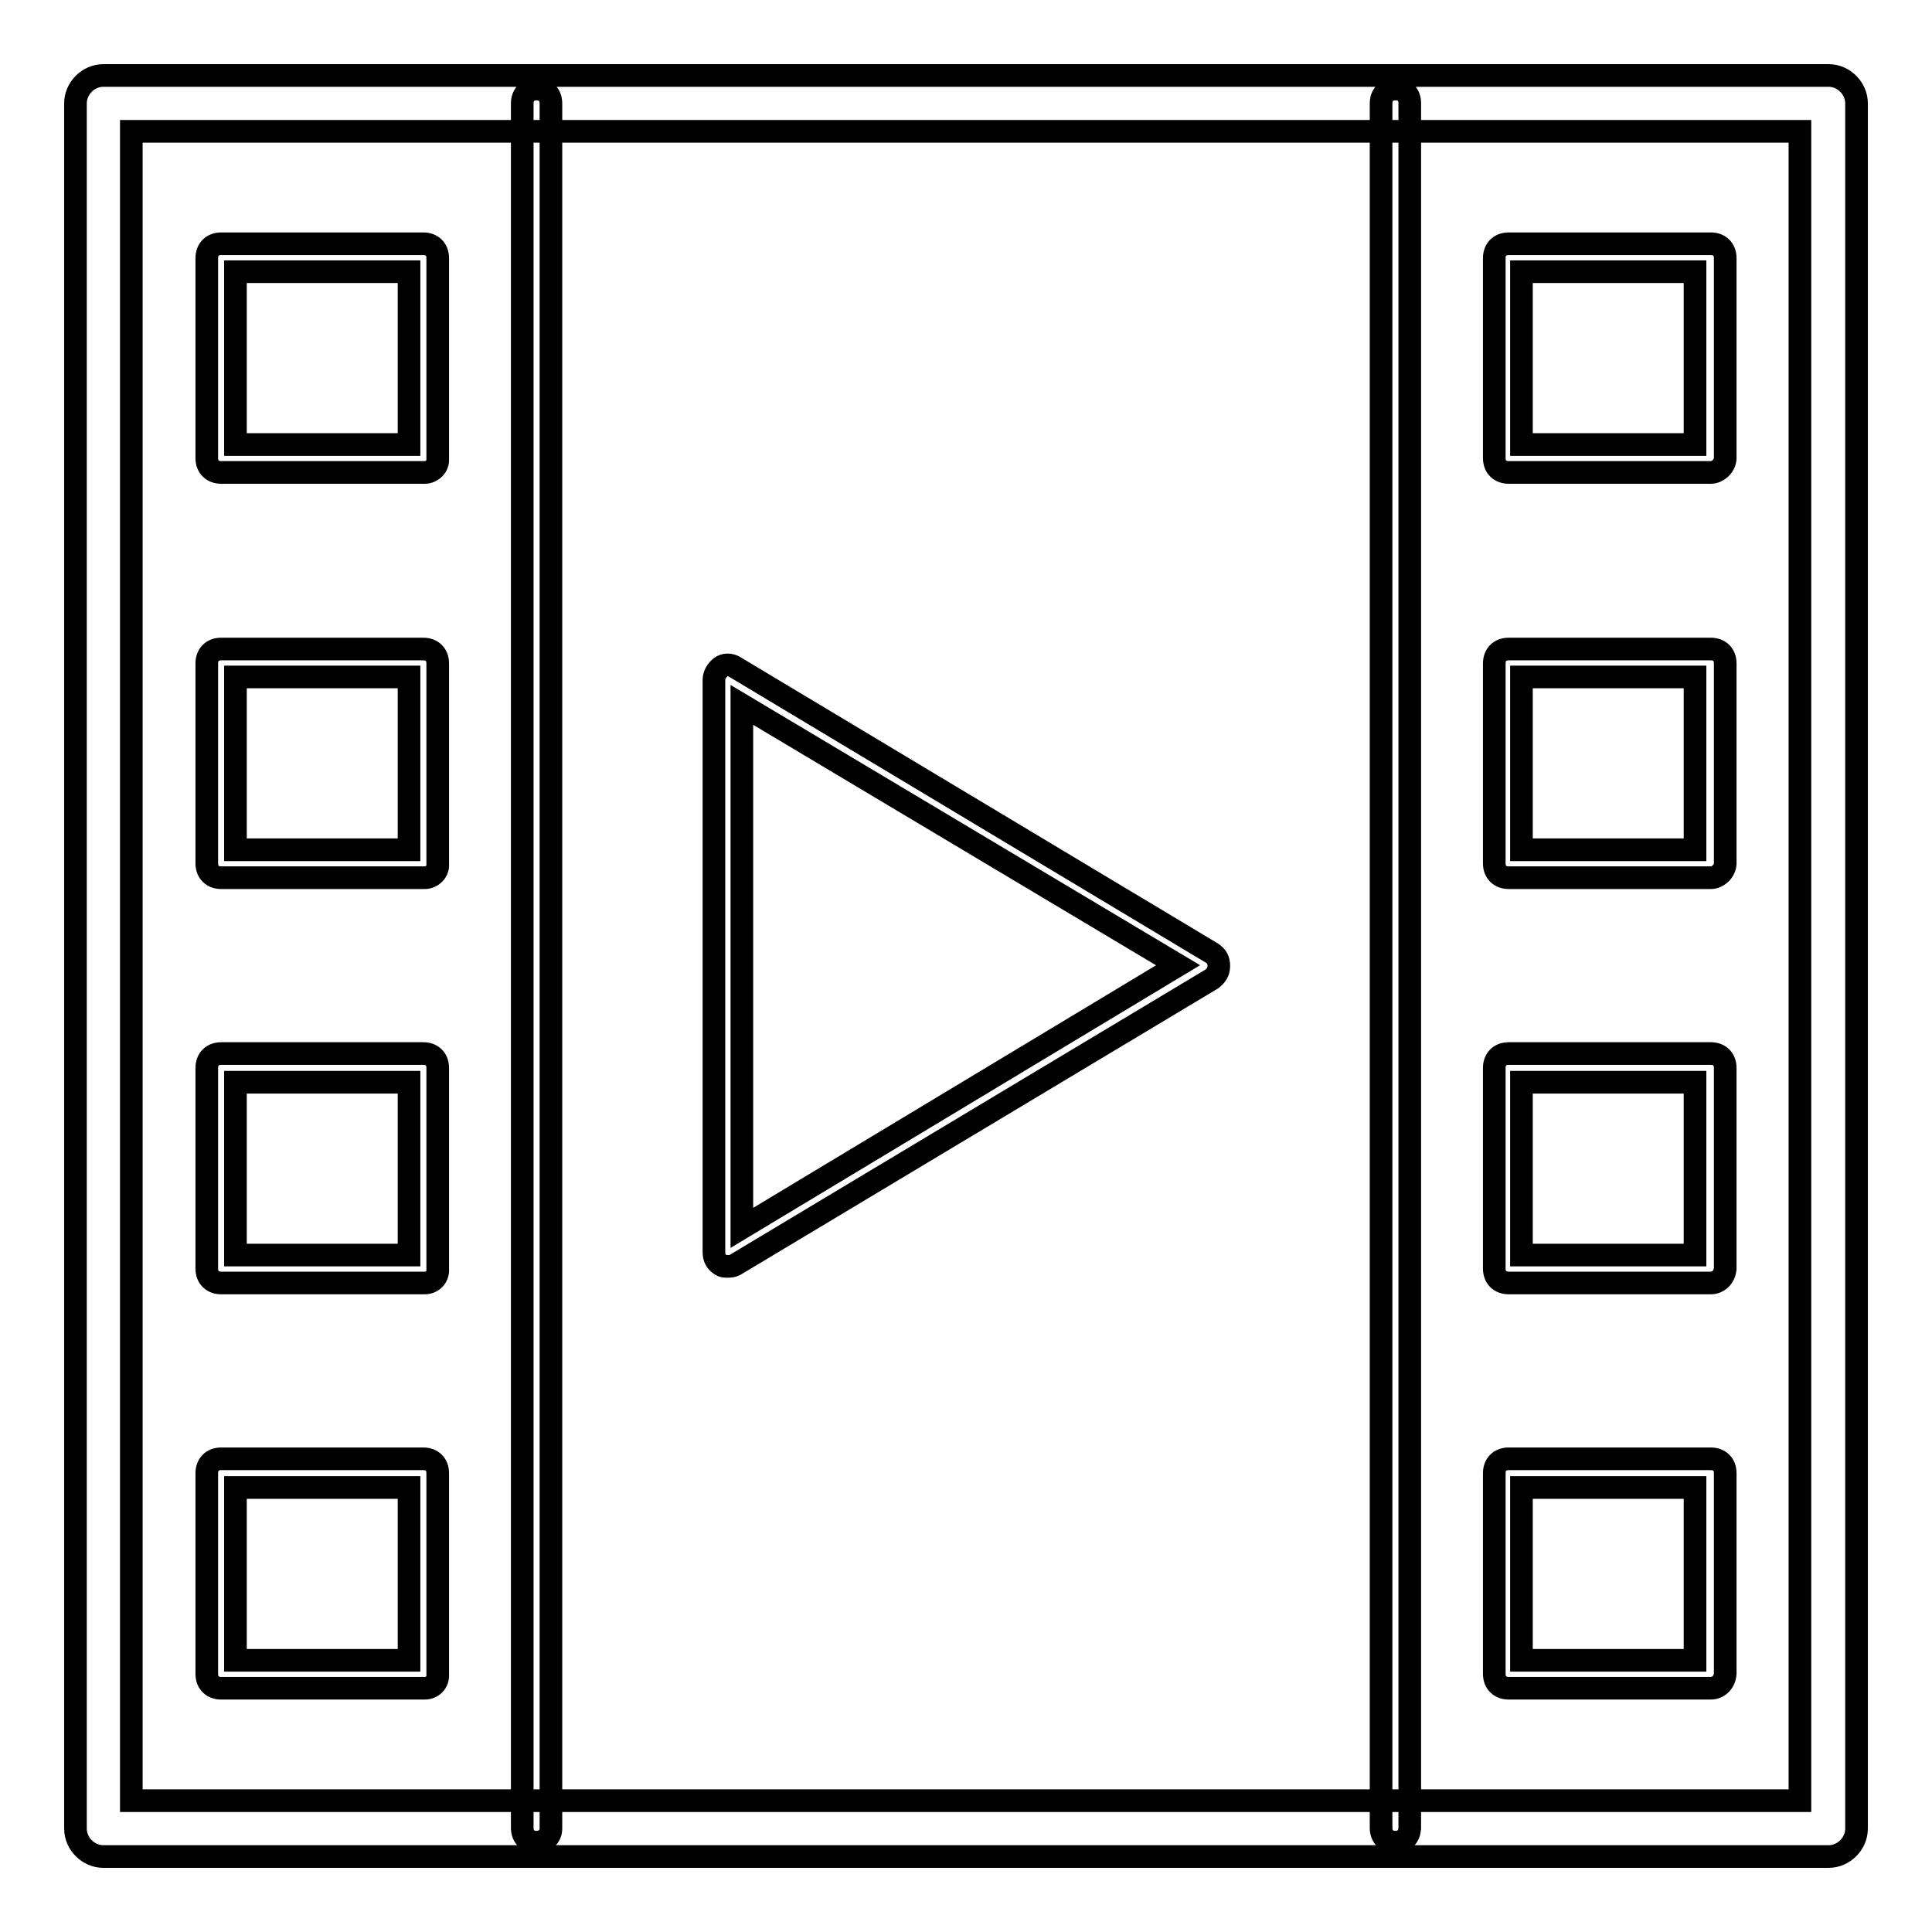 <?xml version="1.0" encoding="utf-8"?>
<!-- Svg Vector Icons : http://www.onlinewebfonts.com/icon -->
<!DOCTYPE svg PUBLIC "-//W3C//DTD SVG 1.1//EN" "http://www.w3.org/Graphics/SVG/1.1/DTD/svg11.dtd">
<svg version="1.1" xmlns="http://www.w3.org/2000/svg" xmlns:xlink="http://www.w3.org/1999/xlink" x="0px" y="0px" viewBox="0 0 256 256" enable-background="new 0 0 256 256" xml:space="preserve">
<g> <path stroke-width="3" fill-opacity="0" stroke="#000000"  d="M56.3,62.6H29.3c-1.1,0-1.9-0.7-1.9-1.9V34.2c0-1.1,0.7-1.9,1.9-1.9h26.8c1.1,0,1.9,0.7,1.9,1.9v26.6 C58.1,61.8,57.2,62.6,56.3,62.6z M31.2,58.9h23V36h-23V58.9z M56.3,116.3H29.3c-1.1,0-1.9-0.7-1.9-1.9V87.9c0-1.1,0.7-1.9,1.9-1.9 h26.8c1.1,0,1.9,0.7,1.9,1.9v26.6C58.1,115.5,57.2,116.3,56.3,116.3z M31.2,112.6h23V89.7h-23V112.6z M56.3,170H29.3 c-1.1,0-1.9-0.7-1.9-1.9v-26.6c0-1.1,0.7-1.9,1.9-1.9h26.8c1.1,0,1.9,0.7,1.9,1.9v26.6C58.1,169.3,57.2,170,56.3,170z M31.2,166.3 h23v-22.9h-23V166.3z M56.3,223.7H29.3c-1.1,0-1.9-0.7-1.9-1.9v-26.6c0-1.1,0.7-1.9,1.9-1.9h26.8c1.1,0,1.9,0.7,1.9,1.9v26.6 C58.1,223,57.2,223.7,56.3,223.7z M31.2,220h23v-22.9h-23V220z M96.4,167.8c-0.4,0-0.6,0-0.9-0.2c-0.6-0.4-0.9-0.9-0.9-1.7V90.1 c0-0.7,0.4-1.3,0.9-1.7s1.3-0.4,1.9,0l63.2,37.9c0.6,0.4,0.9,0.9,0.9,1.7s-0.4,1.3-0.9,1.7l-63.2,37.9 C97,167.8,96.8,167.8,96.4,167.8z M98.3,93.4v69.3l57.8-34.8L98.3,93.4z M242.3,246H13.7c-2,0-3.7-1.7-3.7-3.7V13.7 c0-2,1.7-3.7,3.7-3.7h228.6c2,0,3.7,1.7,3.7,3.7v228.6C246,244.3,244.3,246,242.3,246z M17.4,238.6h221.1V17.4H17.4V238.6z  M226.7,62.6h-26.8c-1.1,0-1.9-0.7-1.9-1.9V34.2c0-1.1,0.7-1.9,1.9-1.9h26.8c1.1,0,1.9,0.7,1.9,1.9v26.6 C228.5,61.8,227.6,62.6,226.7,62.6z M201.6,58.9h23V36h-23V58.9z M226.7,116.3h-26.8c-1.1,0-1.9-0.7-1.9-1.9V87.9 c0-1.1,0.7-1.9,1.9-1.9h26.8c1.1,0,1.9,0.7,1.9,1.9v26.6C228.5,115.5,227.6,116.3,226.7,116.3z M201.6,112.6h23V89.7h-23V112.6z  M226.7,170h-26.8c-1.1,0-1.9-0.7-1.9-1.9v-26.6c0-1.1,0.7-1.9,1.9-1.9h26.8c1.1,0,1.9,0.7,1.9,1.9v26.6 C228.5,169.3,227.6,170,226.7,170z M201.6,166.3h23v-22.9h-23V166.3z M226.7,223.7h-26.8c-1.1,0-1.9-0.7-1.9-1.9v-26.6 c0-1.1,0.7-1.9,1.9-1.9h26.8c1.1,0,1.9,0.7,1.9,1.9v26.6C228.5,223,227.6,223.7,226.7,223.7z M201.6,220h23v-22.9h-23V220z  M184.9,244.1c-1.1,0-1.9-0.7-1.9-1.9V13.7c0-1.1,0.7-1.9,1.9-1.9s1.9,0.7,1.9,1.9v228.6C186.7,243.4,186,244.1,184.9,244.1z  M71.1,244.1c-1.1,0-1.9-0.7-1.9-1.9V13.7c0-1.1,0.7-1.9,1.9-1.9c1.1,0,1.9,0.7,1.9,1.9v228.6C73,243.4,72.1,244.1,71.1,244.1z"/></g>
</svg>